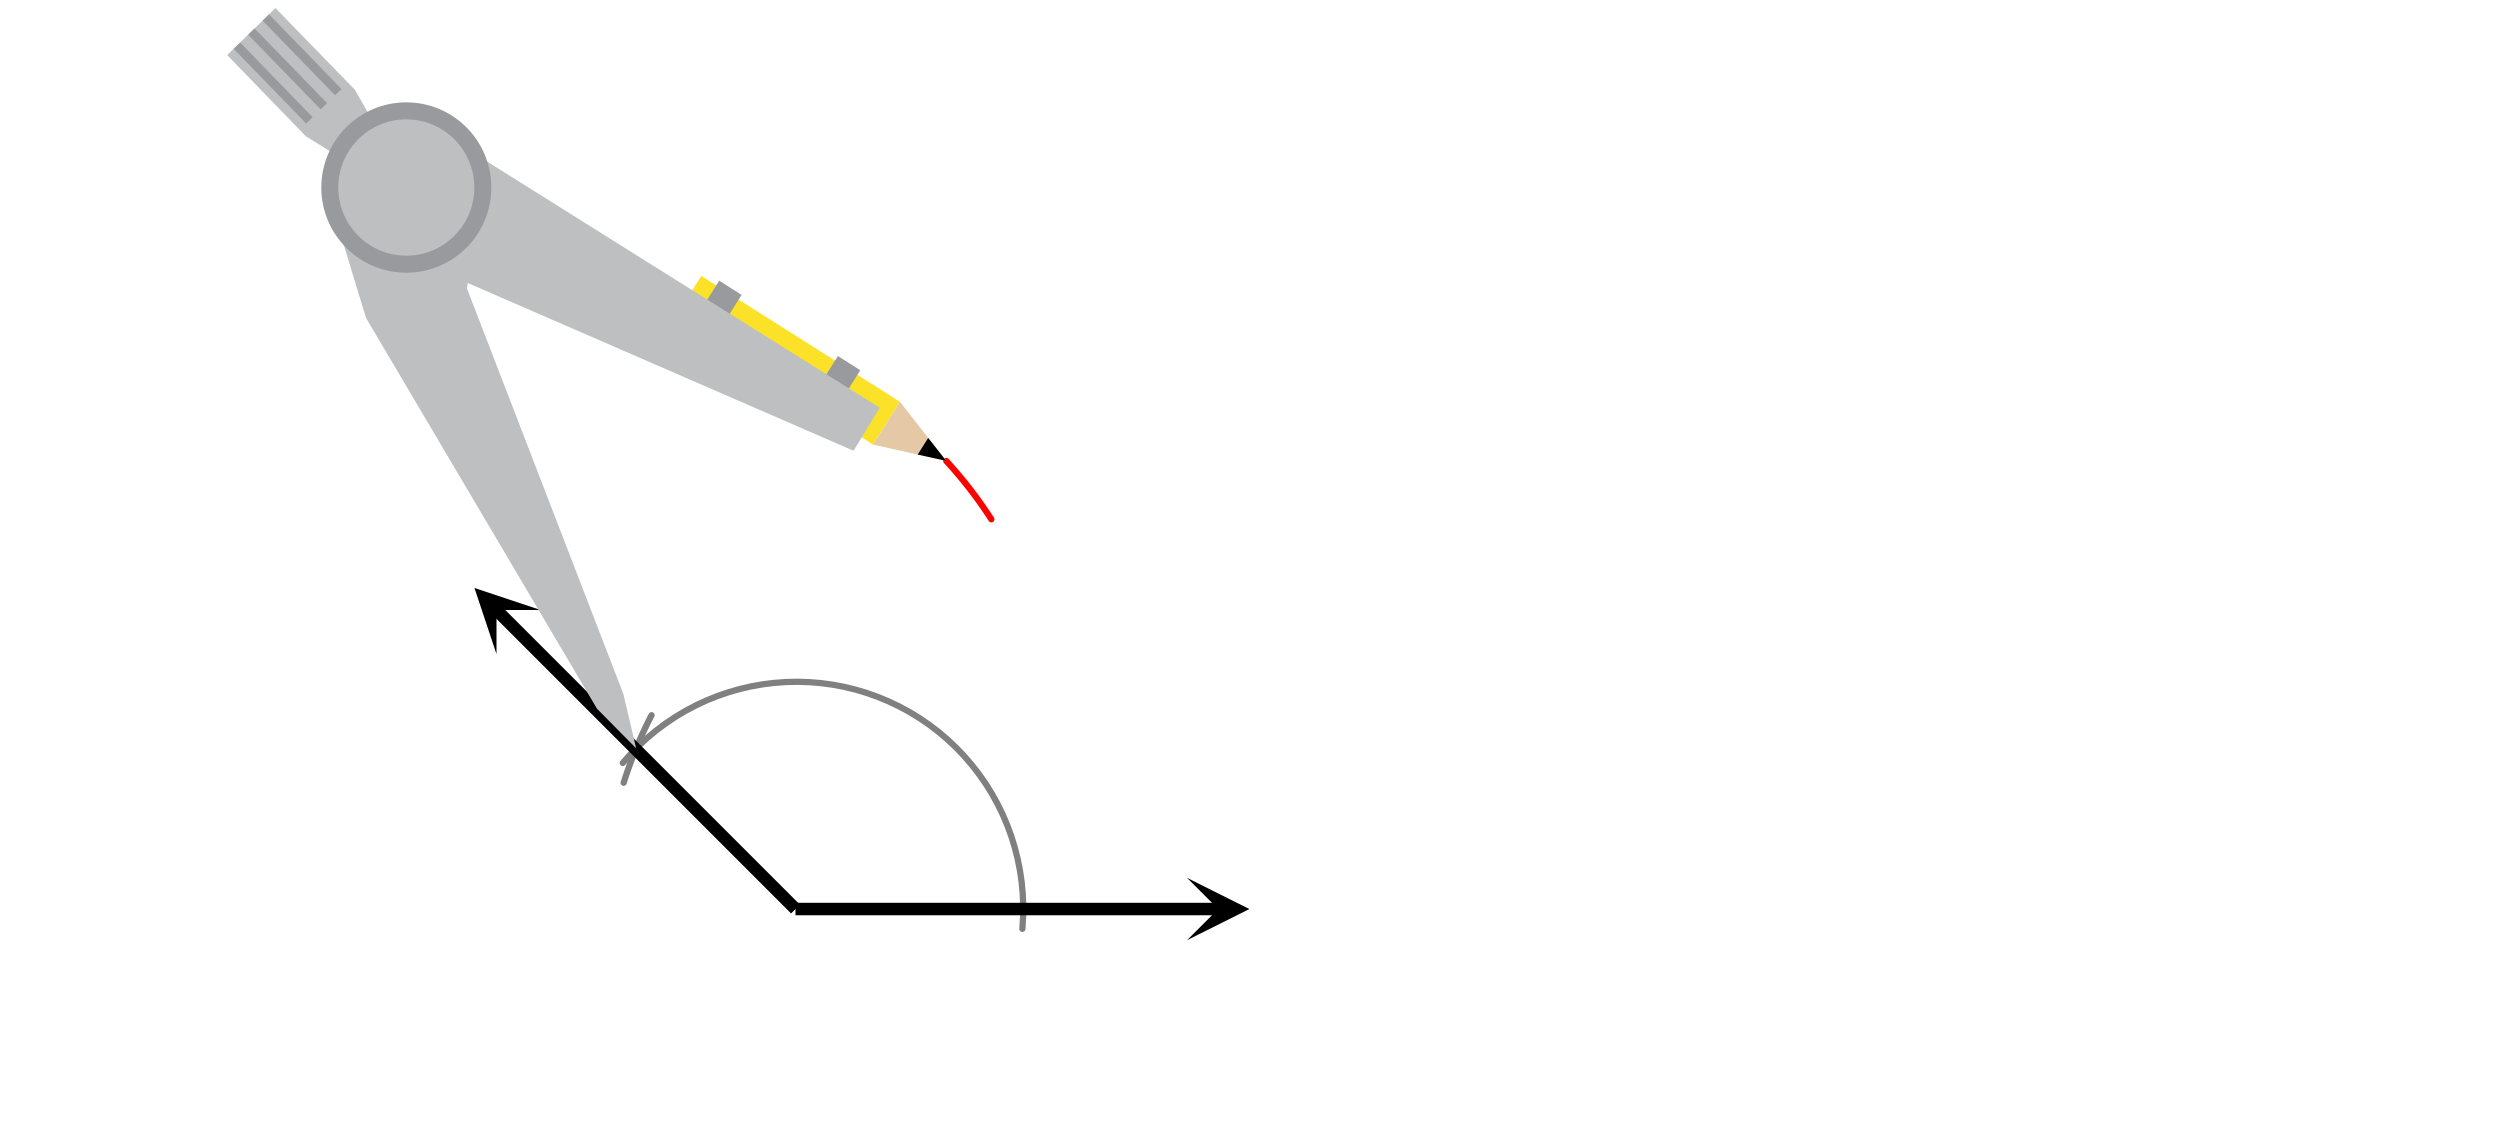 <svg xmlns="http://www.w3.org/2000/svg" width="450" height="204.531" viewBox="0 0 450 205"><defs><clipPath id="a"><path d="M213.637 158.375H225V170h-11.363zm0 0"/></clipPath><clipPath id="b"><path d="M85 106h13v13H85zm0 0"/></clipPath><clipPath id="c"><path d="M89.059 118.012l-44.75-44.746 44.75-44.746 44.746 44.746zm0 0"/></clipPath></defs><path fill="#fff" d="M0 0h450v205H0z"/><path d="M107 128L66 57M66 57l-6-17M60 40l13-6M73 34l13 1M86 35l-2 17M84 52l28 73M112 125l2 10M114 135l-7-7M62 29l-7-4M55 25L40 10M40 10l9-9M49 1l14 15M63 16l4 6M67 22l6 12M73 34l-11-5M42 9l1-1M43 8l13 13M56 21l-1 1M55 22L42 9M44 6l1-1M45 5l13 14M58 19l-1 1M57 20L44 6M47 4l1-1M48 3l13 13M61 16l-1 1M60 17L47 4M162 72l-5 8M157 80l-36-23M121 57l5-7M126 50l36 22M170 83l-13-3M157 80l5-8M162 72l8 11M170 83l-5-1M165 82l2-3M167 79l3 4M133 53l-3 5M130 58l-4-2M126 56l3-5M129 51l4 2M155 67l-3 5M152 72l-5-3M147 69l4-5M151 64l4 3M78 23l80 51M158 74l-5 7M153 81L72 46M72 46l1-12M73 34l5-11" fill="red"/><path d="M183.375 167.54l.129-2.114.562.035-.562-.008.02-2.117.562.008-.563.023-.09-2.117.563-.023-.559.054-.199-2.11.563-.05-.559.078-.304-2.094.558-.082-.555.11-.41-2.074.551-.11-.547.137-.52-2.05.548-.141-.54.167-.625-2.023.54-.168-.528.195-.73-1.988.53-.191-.519.218-.828-1.949.516-.219-.504.247-.93-1.903.508-.246-.492.274-1.027-1.852.492-.273-.477.296-1.12-1.792.48-.297-.461.32-1.211-1.734.46-.325-.445.348-1.297-1.672.446-.344-.426.368-1.383-1.602.426-.367-.406.387-1.465-1.528.406-.387-.387.407-1.539-1.45.387-.406-.363.426-1.613-1.367.363-.43-.34.45-1.68-1.286.34-.445-.316.465-1.746-1.196.316-.464-.293.48-1.8-1.101.292-.481-.27.492-1.859-1.008.27-.492-.242.508-1.907-.91.243-.508-.215.52-1.953-.813.214-.52-.187.532-1.992-.707.187-.531-.16.539-2.023-.606.16-.539-.133.547-2.055-.496.133-.547-.101.55-2.079-.39.106-.55-.074.554-2.094-.281.074-.559-.047.559-2.105-.172.047-.563-.016.563-2.113-.067.015-.562.012.563-2.11.042-.01-.562.038.562-2.105.153-.043-.563.07.559-2.098.262-.066-.559.098.555-2.082.37-.098-.554.129.547-2.059.477-.129-.547.157.539-2.032.582-.156-.54.184.532-2 .687-.18-.53.207.519-1.957.789-.211-.52.234.508-1.914.89-.238-.507.262.496-1.867.988-.262-.5.285.485-1.812 1.082-.29-.48.313.464-1.758 1.176-.312-.465.336.45-1.692 1.265-.34-.453.36.433-1.625 1.352-.36-.434.383.414-1.558 1.434-.38-.414.403.394-1.48 1.512-.403-.394.422.37-1.398 1.59a.562.562 0 0 1-.793.047.559.559 0 0 1-.051-.793l1.398-1.585.02-.02 1.48-1.516c.008-.004.012-.011.02-.02l1.555-1.433c.007-.004.015-.012.023-.015l1.625-1.352c.008-.008.016-.012.023-.02l1.696-1.265c.008-.004.015-.012.023-.016l1.758-1.176c.008-.003.016-.011.023-.015l1.817-1.082c.008-.004.015-.012.023-.016l1.871-.988.024-.012 1.918-.89.027-.012 1.961-.79c.008-.003.016-.007.027-.007l1.996-.688c.012-.003.02-.007.028-.007h.004l2.027-.586c.012 0 .02-.004.031-.004l2.059-.477c.008-.004.016-.008.027-.008l2.078-.37c.012 0 .02 0 .032-.005l2.097-.261h.028l2.105-.153c.012-.004.02-.004.031-.004l2.114-.043h.007a.563.563 0 1 1-.562.563c0-.297.23-.54.523-.559l.059-.004 2.113.067c.008 0 .02 0 .028.004l2.105.172c.012.004.02.004.027.004l2.094.285c.012 0 .02.004.031.004l2.075.39c.011.004.02.004.03.008h-.003l2.055.5c.011 0 .02.004.027.004v.004l2.027.601a.056.056 0 0 0 .028.008v.004l1.988.707c.012.004.02.008.027.008l1.953.813.028.011 1.906.91.027.012 1.856 1.008c.012.004.02.012.027.016l1.805 1.101a.082.082 0 0 0 .023.016l1.743 1.195c.007.004.015.012.023.016l1.684 1.285a.085.085 0 0 1 .02.015l1.612 1.372a.104.104 0 0 1 .024.02l1.539 1.448.02.02 1.464 1.527c.004.008.012.016.02.024l1.383 1.601a.085.085 0 0 1 .015.02l1.301 1.672c.004.007.012.015.016.023l1.21 1.734c.004.008.012.016.016.024l1.117 1.797c.008.008.012.015.016.023v.004l1.027 1.848a.19.19 0 0 0 .012.027l.93 1.902c.004.008.008.016.011.028l.829 1.945c.003.008.007.02.011.027l.727 1.989.012.027.62 2.023c.005.008.008.016.008.028l.52 2.05c.004.012.008.02.008.028v.004l.414 2.074c0 .012.004.02.004.027l.304 2.098c.004.008.004.02.004.027l.2 2.11v.027l.09 2.117v.028l-.02 2.117c0 .012 0 .02-.004.031l-.129 2.113a.565.565 0 0 1-.594.528.564.564 0 0 1-.527-.598zm0 0" fill="gray"/><path d="M117.543 129.277l-.125.239-.5-.258.5.258-.121.238-.5-.254.5.254-.121.238-.504-.254.504.254-.121.242-.504-.254.504.25-.121.243-.504-.25.504.25-.118.238-.504-.246.504.246-.117.242-.508-.246.508.242-.117.246-.508-.246.508.242-.117.243-.508-.243.508.243-.117.242-.508-.242.512.242-.118.242-.507-.238.507.238-.113.242-.508-.238.508.238-.113.242-.508-.234.508.234-.11.246-.511-.234.511.23-.113.247-.512-.235.512.235-.11.246-.51-.235.51.23-.109.247-.515-.23.515.23-.109.246-.512-.23.512.226-.105.25-.516-.226.516.222-.11.246-.515-.222.52.222-.11.246-.516-.222.516.222-.106.246-.515-.218.52.218-.106.25-.52-.218.52.215-.106.25-.52-.22.524.216-.105.25-.52-.215.52.215-.102.25-.52-.215.52.21-.098.25-.523-.21.523.21-.101.25-.524-.21.524.207-.098.254-.523-.211.523.207-.097.25-.524-.203.524.203-.098.25-.524-.203.524.203-.098.25-.523-.2.523.2-.094.25-.527-.2.528.2-.094.25-.528-.195.528.195-.094.254-.527-.2.527.196-.094.254-.527-.196.527.196-.09.25-.53-.192.53.192-.093.254-.528-.192.532.188-.094.254-.528-.188.532.188-.09.254-.531-.188.53.188-.089.253-.531-.183.531.18-.086.257-.531-.183.531.18-.086.257-.535-.183.535.18-.086.257-.535-.18.535.176-.086.258-.531-.18.531.176-.082.258-.535-.176.535.172-.082.258-.535-.172.535.168-.082.258-.535-.172.535.172-.082.258a.564.564 0 0 1-.707.363.56.56 0 0 1-.363-.703l.078-.258.004-.004.082-.254v-.004l.082-.258.344-1.03h.004l.086-.255v-.004l.09-.254v-.003l.18-.508v-.004h.003l.09-.254.094-.254v-.004l.093-.25v-.004l.094-.254.098-.254.093-.254.098-.253.098-.25c0-.004.004-.004.004-.004l.097-.25v-.004l.102-.25.098-.25c0-.004 0-.004.003-.004l.204-.5v-.004l.101-.25h.004l.102-.25.21-.5h.004l.106-.25.11-.25.109-.246v-.004l.218-.492v-.004l.227-.492v-.004l.113-.242v-.004l.114-.243v-.003l.113-.243.004-.004.113-.242v-.004l.117-.242v-.004l.117-.242h.004l.118-.242v-.004l.117-.242h.004l.117-.242v-.004l.12-.239c0-.003 0-.003.005-.003l.242-.485.125-.238V129l.125-.238a.563.563 0 0 1 1 .516zm0 0" fill="gray"/><path d="M177.855 93.984l-.144-.226.473-.305-.473.305-.149-.227.473-.304-.472.308-.149-.23.473-.309-.469.313-.152-.227.468-.312-.464.312-.153-.227.469-.312-.469.316-.148-.226.465-.313-.465.313-.153-.227.465-.312-.465.316-.152-.226.465-.317-.465.32-.152-.226.465-.316-.465.32-.153-.223.461-.32-.46.32-.157-.222.461-.32-.457.32-.156-.223.457-.32-.457.324-.156-.223.457-.324-.457.324-.157-.219.457-.328-.457.328-.16-.218.457-.329-.453.329-.16-.22.457-.331-.457.332-.16-.219.457-.332-.453.332-.164-.219.453-.332-.45.336-.164-.218.454-.336-.45.336-.164-.22.453-.335-.453.34-.16-.22.45-.335-.45.336-.164-.215.45-.34-.45.34-.164-.215.45-.34-.45.34-.164-.215.445-.343-.445.347-.164-.218.445-.344-.445.347-.168-.214.445-.344-.441.344-.168-.211.441-.348-.441.348-.168-.215.441-.348-.441.352-.168-.215.441-.348-.441.352-.168-.211.437-.356-.437.356-.172-.211.438-.356-.434.356-.172-.211.434-.355-.434.359-.172-.211.434-.356-.434.356-.172-.207.434-.36-.434.36-.172-.211.434-.36-.434.364-.171-.207.43-.363-.43.363-.176-.207.43-.363-.43.363-.176-.207.43-.363-.426.367-.18-.207.43-.368-.426.368-.18-.207.426-.368-.422.372-.18-.207.426-.368-.425.371-.176-.207.422-.37-.422.374-.18-.207.422-.37-.422.374-.18-.203.422-.375-.422.375-.18-.203.419-.375-.418.379-.18-.203.418-.375-.418.375-.183-.2.417-.378-.414.379-.183-.2.414-.379-.414.38-.184-.2a.563.563 0 0 1 .828-.762l.184.2s.004 0 .004.003l.183.2.184.203.18.203h.004l.18.203.003.004.36.406v.004l.18.203.359.414.175.207c.004 0 .004.004.004.004l.352.414v.004l.176.207.175.211.172.211h.004l.344.422v.004l.172.21.344.43.336.43h.004l.164.215h.003l.165.215c0 .004 0 .004.003.004l.165.215.164.218h.003l.493.657.16.218s0 .004.004.004l.32.438v.004l.16.218v.004l.16.22v.003l.16.219v.004l.313.445h.004l.152.223c0 .004.004.004.004.004l.153.222v.004l.156.223.152.226h.004l.148.227h.004l.153.226v.004l.148.227h.004l.148.227v.003l.149.227h.004l.148.23.149.227a.57.57 0 0 1-.168.781.568.568 0 0 1-.782-.172zm0 0" fill="red"/><path d="M143 162.875h76.375v2.25H143zm0 0"/><g clip-path="url(#a)"><path d="M213.637 158.375l11.25 5.625-11.25 5.625 5.625-5.625zm0 0"/></g><path d="M142.203 164.797l-54.02-54.024 1.59-1.59 54.024 54.02zm0 0"/><g clip-path="url(#b)"><g clip-path="url(#c)" clip-rule="evenodd"><path d="M89.059 118.012l-3.98-11.934 11.933 3.98h-7.953zm0 0"/></g></g><path d="M114.254 135.008l-7.063-7.14-41.664-70.49-5.402-17.733 12.66-5.813 13.5 1.527-2.555 16.688 28.223 73.168zm0 0M72.785 33.832l-10.75-4.691-7.37-4.551L40.476 9.938l8.71-8.477 14.31 14.723 3.562 6.199zm0 0" fill="#bdbfc1"/><path d="M54.719 22.281L41.637 8.805l1.168-1.14 13.082 13.48zm0 0M57.332 19.734L44.25 6.258l1.16-1.125 13.082 13.469zm0 0M59.938 17.191L46.858 3.723l1.157-1.133 13.082 13.469zm0 0" fill="#989a9d"/><path d="M126.012 49.777l35.84 22.711-4.864 7.723-35.851-22.727zm0 0" fill="#fce129"/><path d="M161.852 72.488l8.343 10.668-13.207-2.945zm0 0" fill="#e5c8a5"/><path d="M166.941 79.004l3.254 4.152-5.144-1.148zm0 0"/><path d="M129.242 50.64l4.04 2.567-3.098 4.91-4.164-2.363zm0 0M150.652 64.23l4.043 2.567-3.097 4.91-4.164-2.363zm0 0" fill="#989a9d"/><path d="M72.785 33.832l5.508-10.375 79.906 50.105-4.719 7.762-81.175-35.297zm0 0" fill="#bdbfc1"/><path d="M88.121 33.832c0 8.488-6.867 15.367-15.336 15.367-8.469 0-15.336-6.879-15.336-15.367 0-8.488 6.867-15.367 15.336-15.367 8.469 0 15.336 6.879 15.336 15.367zm0 0" fill="#989a9d"/><path d="M85.055 33.832c0 6.79-5.493 12.297-12.27 12.297-6.777 0-12.27-5.508-12.27-12.297 0-6.793 5.493-12.297 12.27-12.297 6.778 0 12.27 5.504 12.27 12.297zm0 0" fill="#bdbfc1"/></svg>